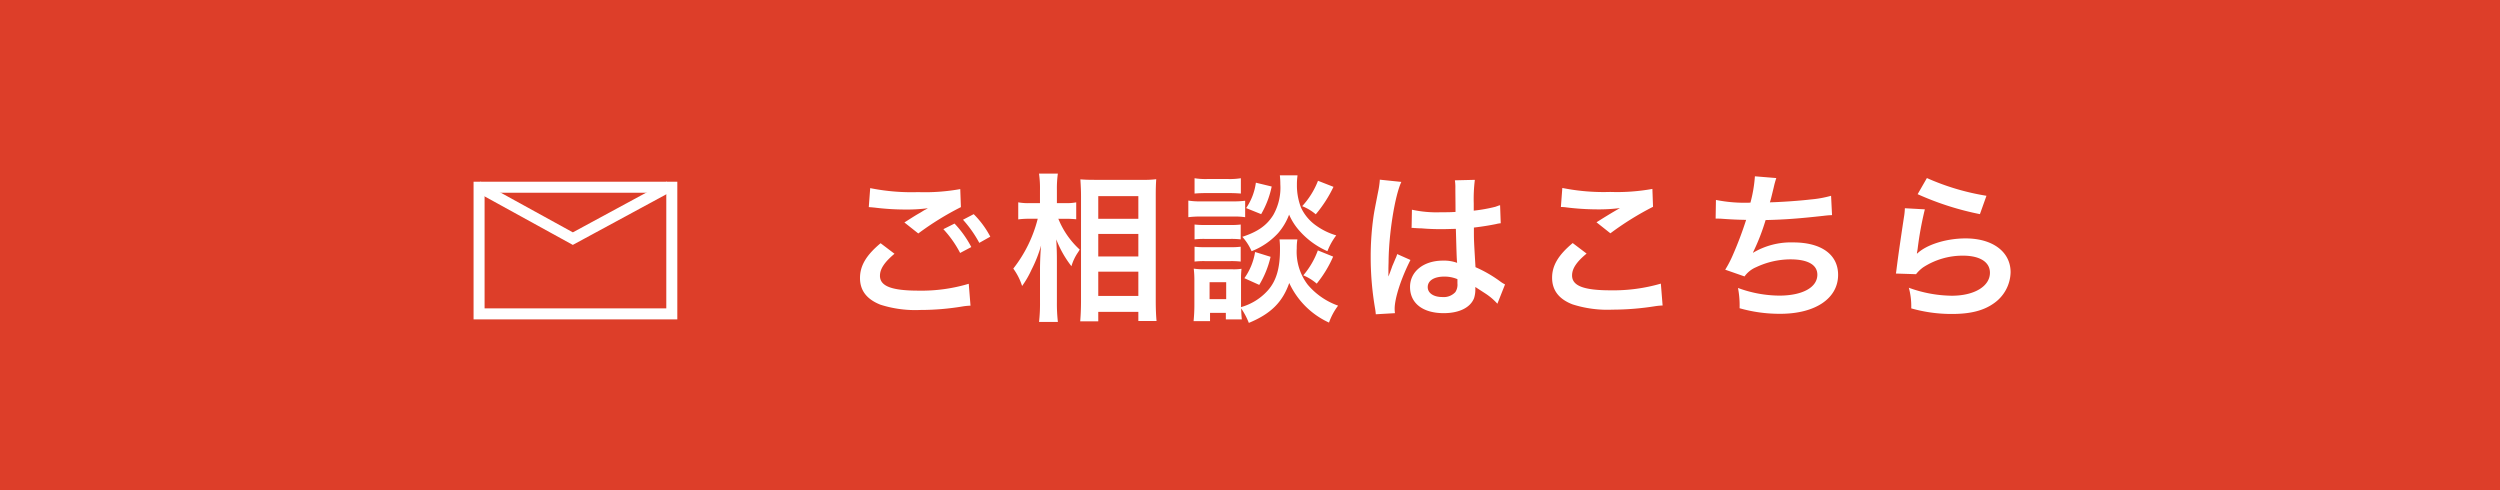 <svg xmlns="http://www.w3.org/2000/svg" width="454" height="89" viewBox="0 0 454 89">
  <g id="グループ_6822" data-name="グループ 6822" transform="translate(-886 -7253.177)">
    <rect id="長方形_2605" data-name="長方形 2605" width="454" height="89" transform="translate(886 7253.177)" fill="#dd3e29"/>
    <g id="グループ_6761" data-name="グループ 6761" transform="translate(49)">
      <g id="グループ_6760" data-name="グループ 6760">
        <path id="パス_1828" data-name="パス 1828" d="M5.771-18.386c.2,0,.348.029.406.029.116,0,.319.029.667.058a45.726,45.726,0,0,0,5.307.348,30.913,30.913,0,0,0,4.35-.232,5.246,5.246,0,0,1-.638.348c-.377.232-.464.29-.754.464-.725.406-1.044.609-2.871,1.769l2.523,2A52.516,52.516,0,0,1,22.5-18.386l-.116-3.277a35.964,35.964,0,0,1-7.656.551,38.035,38.035,0,0,1-8.7-.725Zm2.146,6.554C5.307-9.657,4.176-7.743,4.176-5.51c0,2.262,1.218,3.857,3.712,4.843a20.744,20.744,0,0,0,7.25.957,46.8,46.8,0,0,0,7.83-.667,12.174,12.174,0,0,1,1.276-.116l-.319-3.973a29.865,29.865,0,0,1-9.106,1.247c-4.9,0-7.018-.812-7.018-2.7,0-1.247.812-2.465,2.639-4ZM27.84-13.021a16.771,16.771,0,0,0-3.016-4.089l-1.943,1.015a21.367,21.367,0,0,1,2.958,4.2Zm-8.526-1.363a19.573,19.573,0,0,1,3.045,4.321l2.03-1.073A18.794,18.794,0,0,0,21.344-15.4Zm22.3-1.885c.667,0,1.16.029,1.827.087v-3.074a8.6,8.6,0,0,1-1.856.145H39.933v-2.378a19.575,19.575,0,0,1,.174-2.987H36.685a18.727,18.727,0,0,1,.174,3.016v2.349h-1.8a10.254,10.254,0,0,1-2.146-.145v3.1a14.206,14.206,0,0,1,2.117-.116h1.421a24.234,24.234,0,0,1-4.437,9.048,11.106,11.106,0,0,1,1.6,3.161,17.117,17.117,0,0,0,1.711-2.958,24.058,24.058,0,0,0,1.74-4.408c-.116,1.015-.2,3.074-.2,4.35V-1.1a29.428,29.428,0,0,1-.174,3.567h3.422A29.1,29.1,0,0,1,39.933-1.1V-8.555c0-1.6-.029-2.291-.116-3.973a18.97,18.97,0,0,0,2.755,4.872,8.865,8.865,0,0,1,1.16-2.465c.087-.116.2-.319.348-.551a15.3,15.3,0,0,1-3.886-5.6ZM47.444,2.349V.638h7.279V2.291h3.306c-.087-.9-.145-2.146-.145-3.683V-20.5c0-1.334.029-2.117.087-2.958a17.206,17.206,0,0,1-2.494.116h-8.7c-1.247,0-1.8-.029-2.581-.087.087,1.392.116,2.088.116,3.074V-1.363c0,1.421-.058,2.639-.145,3.712Zm0-22.736h7.279v4.118H47.444Zm0,6.873h7.279v4.089H47.444Zm0,6.844h7.279v4.408H47.444Zm32.915-5.858a15.148,15.148,0,0,1,.087,1.8c0,3.393-.638,5.655-2.146,7.4a10.259,10.259,0,0,1-4.93,3.1V-5.1a17.318,17.318,0,0,1,.087-2.088,8.856,8.856,0,0,1-1.74.087H66.729a11.777,11.777,0,0,1-1.943-.116A18.723,18.723,0,0,1,64.9-4.959V-.522c0,.928-.058,1.943-.145,2.842h2.987V.812h2.871V2h2.9c-.058-.638-.087-.957-.116-2a13.137,13.137,0,0,1,1.392,2.639c4-1.653,6.119-3.77,7.337-7.25a14.639,14.639,0,0,0,7.221,7.192A11.4,11.4,0,0,1,91-.493a12.847,12.847,0,0,1-5.51-3.8,9.846,9.846,0,0,1-2-6.612,9.509,9.509,0,0,1,.116-1.624Zm-12.7,7.772h3.016v3.074H67.657ZM64.931-20.851c.7-.058,1.305-.087,2.349-.087h3.712c1.044,0,1.566.029,2.349.087v-2.784a12.547,12.547,0,0,1-2.349.145H67.28a12.359,12.359,0,0,1-2.349-.145ZM63.8-16.559a17.332,17.332,0,0,1,2.32-.116h5.8a13.331,13.331,0,0,1,2.2.116v-2.987a15.751,15.751,0,0,1-2.32.116H66.12a12.774,12.774,0,0,1-2.32-.145Zm1.131,4.031a14.687,14.687,0,0,1,1.827-.087h4.756a14.485,14.485,0,0,1,1.8.087v-2.7a13.253,13.253,0,0,1-1.8.087H66.758a14.687,14.687,0,0,1-1.827-.087Zm0,4.031a14.687,14.687,0,0,1,1.827-.087h4.727a14.369,14.369,0,0,1,1.827.087v-2.7a13.253,13.253,0,0,1-1.8.087H66.758a14.686,14.686,0,0,1-1.827-.087ZM76.067-22.823A10.642,10.642,0,0,1,74.3-18.212l2.726,1.1a16.758,16.758,0,0,0,1.914-5.017Zm11.281-.348a14.54,14.54,0,0,1-2.871,4.611,8.709,8.709,0,0,1,2.465,1.479,23.108,23.108,0,0,0,3.219-4.988ZM75.922-10.237a11.2,11.2,0,0,1-1.943,4.756l2.7,1.218a17.413,17.413,0,0,0,2.059-5.1Zm11.4-.29A14.859,14.859,0,0,1,84.68-6a9.23,9.23,0,0,1,2.436,1.508A21.359,21.359,0,0,0,90.1-9.4Zm-6.9-13.63a14.835,14.835,0,0,1,.087,1.624,10.03,10.03,0,0,1-1.276,5.568c-1.189,1.914-2.813,3.045-5.626,3.973a9.408,9.408,0,0,1,1.682,2.61A12.942,12.942,0,0,0,80.1-13.659a10.9,10.9,0,0,0,2-3.364,11.032,11.032,0,0,0,2.03,3.1,14.56,14.56,0,0,0,4.93,3.538,11.762,11.762,0,0,1,1.6-2.871,12.061,12.061,0,0,1-3.683-1.8,8.233,8.233,0,0,1-2.726-3.277A11.244,11.244,0,0,1,83.52-22.5a10.811,10.811,0,0,1,.116-1.653Zm23.925,9.57a.51.51,0,0,1,.174-.029,1.332,1.332,0,0,1,.29.029,4.318,4.318,0,0,1,.493.029c.145,0,.464.029.87.029,1.363.116,2.523.145,3.6.145.754,0,1.45-.029,2.61-.058.116,4.031.145,5.452.232,6.177a6.893,6.893,0,0,0-2.581-.406c-3.509,0-5.974,1.972-5.974,4.785,0,2.958,2.32,4.756,6.119,4.756,2.813,0,4.843-1.015,5.51-2.726a5.074,5.074,0,0,0,.232-1.624v-.406c.174.116.841.551,1.827,1.189a10.865,10.865,0,0,1,2.175,1.856l1.392-3.509a5.517,5.517,0,0,1-.812-.493,23.121,23.121,0,0,0-4.553-2.639c-.29-4.872-.29-4.93-.29-6.554v-.638c1.537-.174,3.045-.435,4.031-.638a5.011,5.011,0,0,1,.841-.145l-.116-3.277-.232.058c-.464.174-.464.174-.638.232a29.155,29.155,0,0,1-3.915.7v-1.334a28.372,28.372,0,0,1,.2-4.263l-3.625.087a8.113,8.113,0,0,1,.087,1.392c0,1.189.029,2.639.029,4.35-1.015.058-1.653.058-2.668.058a20.9,20.9,0,0,1-5.249-.464Zm8.323,9.28v.783a2.434,2.434,0,0,1-.377,1.566,2.851,2.851,0,0,1-2.349.9c-1.624,0-2.668-.725-2.668-1.8,0-1.189,1.16-1.914,3.016-1.914A6.07,6.07,0,0,1,112.665-5.307ZM101.326.87a5.682,5.682,0,0,1-.058-.783c0-1.914,1.16-5.51,2.871-8.874L101.732-9.86a5.527,5.527,0,0,1-.348.9c-.29.7-.29.7-.551,1.3-.145.464-.29.783-.348.986-.2.522-.2.522-.348.841h-.029a4.936,4.936,0,0,0,.029-.609V-6.9c0-.464,0-.464.029-1.508.029-5.046,1.131-12.035,2.32-14.558l-3.915-.406v.116a15.566,15.566,0,0,1-.319,2.146c-.638,3.277-.638,3.277-.783,4.147a51.834,51.834,0,0,0-.551,7.685A55,55,0,0,0,97.7-.058a10.583,10.583,0,0,1,.145,1.131Zm30.131-19.285a8.7,8.7,0,0,1,1.073.087,45.726,45.726,0,0,0,5.307.348,30.913,30.913,0,0,0,4.35-.232c-1.334.754-2.755,1.624-4.263,2.581l2.523,2a53.316,53.316,0,0,1,7.743-4.814l-.116-3.248a35.965,35.965,0,0,1-7.656.551,38.035,38.035,0,0,1-8.7-.725Zm2.146,6.554c-2.61,2.175-3.741,4.089-3.741,6.293,0,2.262,1.218,3.886,3.712,4.843a20.744,20.744,0,0,0,7.25.957,49.619,49.619,0,0,0,7.83-.638,11.53,11.53,0,0,1,1.276-.116l-.319-3.973a30.928,30.928,0,0,1-9.106,1.218c-4.9,0-7.018-.812-7.018-2.7,0-1.247.812-2.465,2.639-3.973ZM159.558-16.3h.232c.232,0,.522,0,.928.029,1.537.116,2.842.174,4.379.2a65.659,65.659,0,0,1-2.436,6.438,19.5,19.5,0,0,1-1.363,2.61L164.807-5.8a4.918,4.918,0,0,1,2.117-1.682A14.662,14.662,0,0,1,173.159-8.9c3.132,0,4.872.986,4.872,2.784,0,2.32-2.726,3.8-6.931,3.8a22.066,22.066,0,0,1-7.482-1.392,16.505,16.505,0,0,1,.29,3.683A26.493,26.493,0,0,0,171.3.986c6.351,0,10.5-2.784,10.5-7.076,0-3.683-3.045-5.887-8.149-5.887a13.488,13.488,0,0,0-7.308,1.885v-.058a38.562,38.562,0,0,0,2.291-5.887c3.625-.087,6.177-.29,10.382-.754.754-.087,1.015-.116,1.682-.145l-.174-3.509a19.784,19.784,0,0,1-3.712.667c-1.914.232-5.191.464-7.4.522.174-.551.174-.551.7-2.726a16.206,16.206,0,0,1,.464-1.682l-3.886-.319a24.881,24.881,0,0,1-.812,4.785,26.674,26.674,0,0,1-6.264-.493Zm36.685-4.437a52.489,52.489,0,0,0,11.31,3.625l1.189-3.335a43.5,43.5,0,0,1-10.817-3.219Zm-2.32,2.552a11.834,11.834,0,0,1-.174,1.682c-.522,3.422-.986,6.641-1.218,8.439-.145,1.1-.145,1.218-.232,1.74l3.654.116a6.313,6.313,0,0,1,1.3-1.247,13.2,13.2,0,0,1,7.221-2.117c3.074,0,4.9,1.16,4.9,3.1,0,2.465-2.842,4.176-6.931,4.176a23.411,23.411,0,0,1-7.8-1.45A12.869,12.869,0,0,1,195.083,0a26.666,26.666,0,0,0,7.4,1.015c3.364,0,5.771-.609,7.656-1.972a7.061,7.061,0,0,0,2.987-5.6c0-3.712-3.248-6.148-8.178-6.148-3.509,0-7.1,1.131-8.787,2.755l-.058-.058c.087-.435.087-.435.145-.841a61.361,61.361,0,0,1,1.305-7.134Z" transform="translate(989 7309.177)" fill="#fff"/>
        <g id="グループ_6759" data-name="グループ 6759" transform="translate(22 5)">
          <g id="長方形_2606" data-name="長方形 2606" transform="translate(901 7281.177)" fill="none" stroke="#fff" stroke-width="2">
            <rect width="37" height="25" stroke="none"/>
            <rect x="1" y="1" width="35" height="23" fill="none"/>
          </g>
          <path id="パス_1452" data-name="パス 1452" d="M902.115,7282.389l17.241,9.483,17.518-9.483" transform="translate(-0.33 -0.359)" fill="none" stroke="#fff" stroke-width="2"/>
        </g>
      </g>
    </g>
  </g>
</svg>
